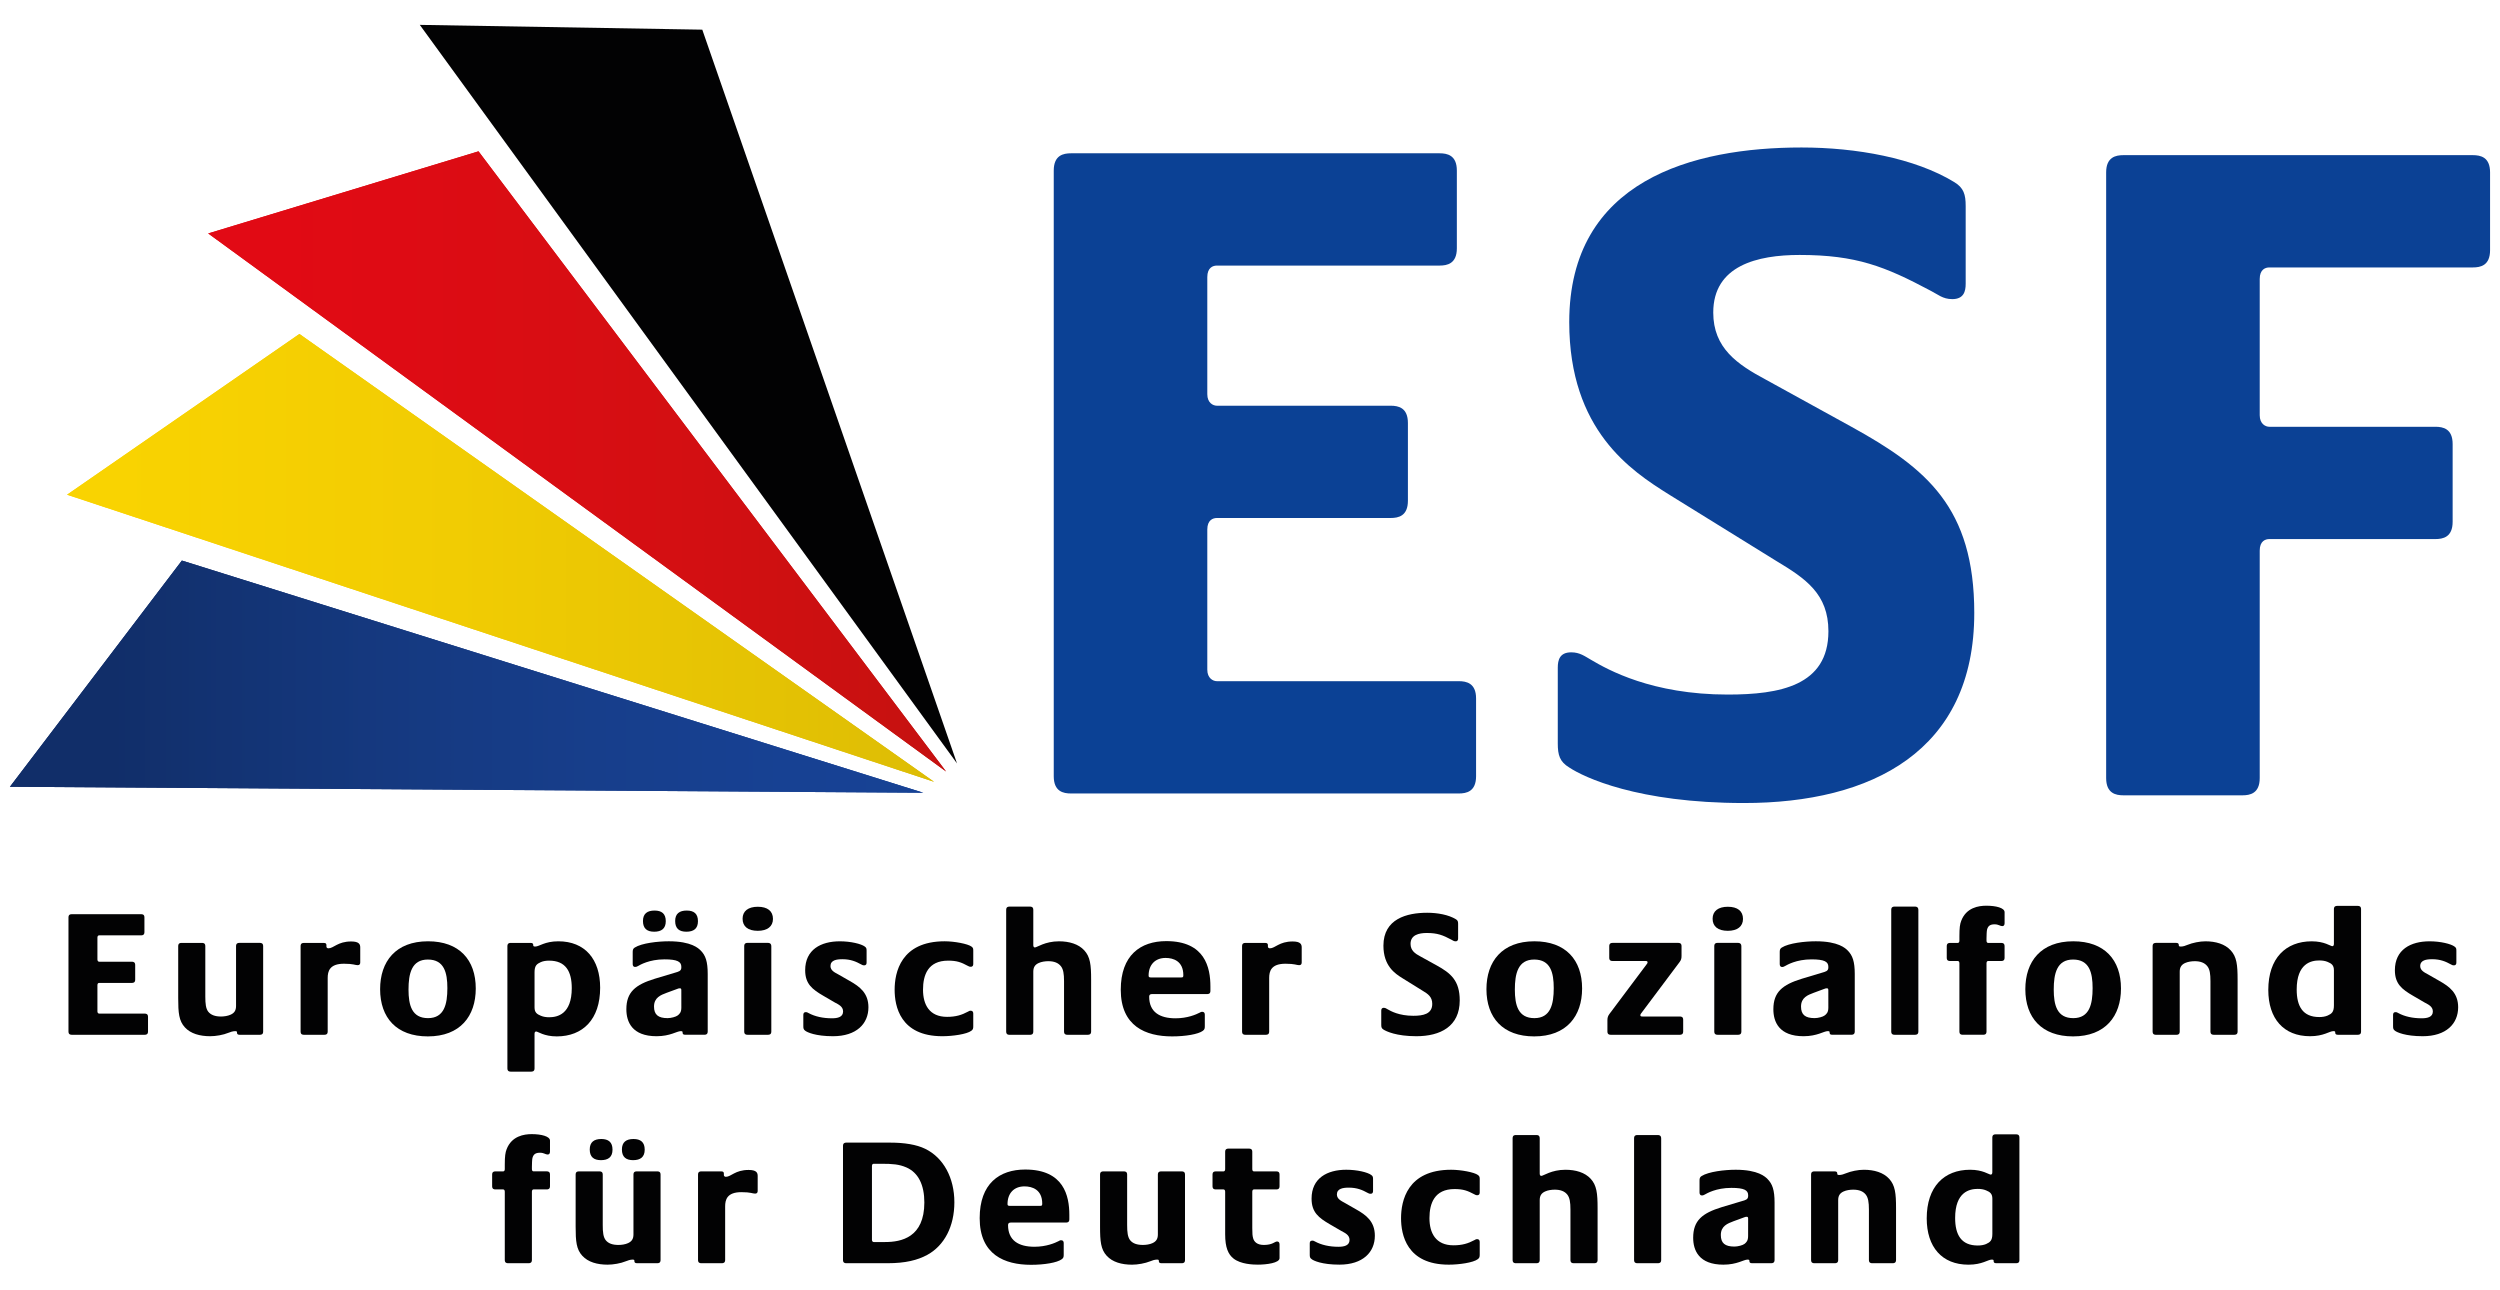 <?xml version="1.0" encoding="utf-8"?>
<!-- Generator: Adobe Illustrator 15.0.0, SVG Export Plug-In  -->
<!DOCTYPE svg PUBLIC "-//W3C//DTD SVG 1.1//EN" "http://www.w3.org/Graphics/SVG/1.1/DTD/svg11.dtd">
<svg version="1.1"
	 xmlns="http://www.w3.org/2000/svg" xmlns:xlink="http://www.w3.org/1999/xlink" xmlns:a="http://ns.adobe.com/AdobeSVGViewerExtensions/3.0/"
	 x="0px" y="0px" width="252px" height="130px" viewBox="9.893 18.438 252 130" enable-background="new 9.893 18.438 252 130"
	 xml:space="preserve">
<defs>
</defs>
<path fill="#0B4195" d="M156.939,98.421h-39.089c-0.773,0-1.739-0.192-1.739-1.739V35.63c0-1.548,0.966-1.74,1.739-1.74h37.153
	c0.771,0,1.74,0.192,1.74,1.74v7.839c0,1.547-0.971,1.739-1.74,1.739h-22.447c-0.389,0-0.968,0.194-0.968,1.162v11.802
	c0,0.874,0.579,1.162,0.968,1.162h17.512c0.775,0,1.742,0.193,1.742,1.742v7.836c0,1.548-0.967,1.74-1.742,1.74h-17.512
	c-0.389,0-0.968,0.195-0.968,1.162v14.127c0,0.865,0.579,1.16,0.968,1.16h24.383c0.773,0,1.742,0.196,1.742,1.741v7.839
	C158.682,98.229,157.714,98.421,156.939,98.421"/>
<path fill="#0B4195" d="M185.686,99.383c-10.74,0-16.156-2.613-17.61-3.58c-0.966-0.582-1.159-1.258-1.159-2.42V85.74
	c0-0.773,0.193-1.547,1.355-1.547c0.869,0,1.354,0.388,2.03,0.773c1.646,0.969,6.093,3.484,13.739,3.484
	c5.225,0,10.156-0.872,10.156-6.385c0-3.771-2.323-5.321-5.223-7.063l-10.935-6.771c-3.679-2.321-9.967-6.387-9.967-17.32
	c0-14.318,12.481-17.606,23.413-17.606c5.518,0,11.418,1.063,15.385,3.482c0.968,0.58,1.163,1.257,1.163,2.418v7.837
	c0,0.772-0.195,1.548-1.354,1.548c-0.968,0-1.451-0.483-2.227-0.871c-4.549-2.42-7.449-3.581-13.158-3.581
	c-4.259,0-8.706,1.065-8.706,5.805c0,3.58,2.419,5.227,5.317,6.773l8.613,4.742c7.549,4.161,12.381,8.127,12.381,18.77
	C208.902,94.159,198.552,99.383,185.686,99.383"/>
<path fill="#0B4195" d="M259.15,45.396h-20.51c-0.388,0-0.967,0.191-0.967,1.161v13.737c0,0.872,0.579,1.162,0.967,1.162h16.738
	c0.773,0,1.741,0.193,1.741,1.74v7.838c0,1.548-0.968,1.742-1.741,1.742h-16.738c-0.388,0-0.967,0.191-0.967,1.16v22.928
	c0,1.548-0.969,1.742-1.74,1.742h-11.998c-0.773,0-1.742-0.194-1.742-1.742V35.817c0-1.547,0.969-1.74,1.742-1.74h35.215
	c0.779,0,1.742,0.193,1.742,1.74v7.837C260.893,45.205,259.93,45.396,259.15,45.396"/>
<path fill="#020203" d="M24.485,122.743h-7.362c-0.146,0-0.328-0.039-0.328-0.33v-11.498c0-0.291,0.183-0.326,0.328-0.326h7
	c0.146,0,0.328,0.035,0.328,0.326v1.476c0,0.291-0.182,0.33-0.328,0.33h-4.229c-0.072,0-0.181,0.037-0.181,0.217v2.223
	c0,0.165,0.108,0.219,0.181,0.219h3.297c0.146,0,0.329,0.038,0.329,0.329v1.476c0,0.293-0.183,0.33-0.329,0.33h-3.297
	c-0.072,0-0.181,0.033-0.181,0.217v2.66c0,0.164,0.108,0.217,0.181,0.217h4.592c0.146,0,0.327,0.039,0.327,0.33v1.476
	C24.813,122.704,24.632,122.743,24.485,122.743"/>
<path fill="#020203" d="M36.095,122.743h-2.06c-0.218,0-0.255-0.109-0.255-0.237c0-0.072,0-0.129-0.182-0.129
	c-0.222,0-0.513,0.092-0.675,0.165c-0.528,0.22-1.275,0.347-1.841,0.347c-1.041,0-1.968-0.255-2.552-0.893
	c-0.602-0.655-0.674-1.456-0.674-2.952v-5.231c0-0.293,0.182-0.33,0.327-0.33h2.079c0.146,0,0.327,0.037,0.327,0.33v5.084
	c0,0.731,0.057,1.203,0.291,1.514c0.274,0.345,0.711,0.492,1.293,0.492c0.313,0,0.693-0.059,0.968-0.187
	c0.365-0.161,0.546-0.417,0.546-0.874v-6.031c0-0.291,0.181-0.33,0.329-0.33h2.075c0.146,0,0.328,0.039,0.328,0.33v8.603
	C36.422,122.704,36.24,122.743,36.095,122.743"/>
<path fill="#020203" d="M45.95,115.727c-0.271,0-0.418-0.145-1.385-0.145c-1.454,0-1.641,0.764-1.641,1.438v5.395
	c0,0.291-0.182,0.328-0.327,0.328h-2.076c-0.148,0-0.328-0.037-0.328-0.328v-8.602c0-0.293,0.18-0.328,0.328-0.328h2.021
	c0.22,0,0.255,0.108,0.255,0.238v0.146c0,0.088,0.093,0.16,0.199,0.16c0.531,0,0.932-0.691,2.297-0.691
	c0.802,0,0.912,0.293,0.912,0.6v1.516C46.207,115.616,46.134,115.727,45.95,115.727"/>
<path fill="#020203" d="M53.021,122.907c-3.153,0-4.812-1.878-4.812-4.759c0-2.787,1.565-4.828,4.828-4.828
	c3.155,0,4.813,1.875,4.813,4.756C57.851,120.865,56.283,122.907,53.021,122.907 M53.021,115.16c-1.641,0-1.95,1.423-1.95,3.027
	c0,1.566,0.328,2.879,1.967,2.879c1.641,0,1.95-1.42,1.95-3.027C54.988,116.475,54.663,115.16,53.021,115.16"/>
<path fill="#020203" d="M66.014,122.907c-1.296,0-1.896-0.494-2.077-0.494c-0.109,0-0.163,0.09-0.163,0.237v3.479
	c0,0.291-0.185,0.33-0.33,0.33h-2.078c-0.142,0-0.328-0.039-0.328-0.33v-12.316c0-0.293,0.187-0.33,0.328-0.33h2.025
	c0.218,0,0.254,0.109,0.254,0.24c0,0.072,0.018,0.127,0.202,0.127c0.399,0,0.945-0.529,2.33-0.529c2.679,0,4.211,1.805,4.211,4.682
	C70.389,121.193,68.638,122.907,66.014,122.907 M65.249,115.271c-0.291,0-0.582,0.035-0.837,0.146
	c-0.402,0.185-0.637,0.347-0.637,1.021v3.551c0,0.498,0.234,0.674,0.637,0.839c0.255,0.11,0.546,0.149,0.837,0.149
	c0.82,0,2.278-0.293,2.278-2.938C67.526,116.346,66.908,115.271,65.249,115.271"/>
<path fill="#020203" d="M80.9,122.741h-1.949c-0.218,0-0.254-0.107-0.254-0.235c0-0.072,0-0.129-0.182-0.129
	c-0.4,0-1.058,0.512-2.443,0.512c-2.477,0-3.042-1.459-3.042-2.717c0-1.73,0.91-2.479,2.877-3.08l2.061-0.617
	c0.309-0.096,0.603-0.146,0.603-0.51v-0.076c0-0.51-0.402-0.748-1.695-0.748c-1.55,0-2.479,0.565-2.68,0.678
	c-0.109,0.055-0.163,0.088-0.289,0.088c-0.165,0-0.238-0.125-0.238-0.29v-1.185c0-0.216,0.019-0.365,0.2-0.476
	c0.71-0.456,2.353-0.636,3.444-0.636c2.277,0,2.989,0.709,3.209,0.931c0.492,0.49,0.708,1.108,0.708,2.367v5.793
	C81.229,122.704,81.047,122.741,80.9,122.741 M75.836,112.355c-0.71,0-1.132-0.311-1.132-1.078c0-0.748,0.441-1.055,1.169-1.055
	c0.709,0,1.13,0.307,1.13,1.073C77.003,112.045,76.563,112.355,75.836,112.355 M78.57,118.243c0-0.132-0.039-0.185-0.147-0.185
	c-0.128,0-0.128,0.017-0.291,0.073l-1.039,0.382c-0.584,0.219-1.275,0.475-1.275,1.387c0,0.815,0.419,1.166,1.368,1.166
	c0.345,0,0.837-0.129,1.02-0.273c0.183-0.146,0.366-0.307,0.366-0.784 M79.08,112.355c-0.713,0-1.13-0.311-1.13-1.078
	c0-0.748,0.438-1.055,1.165-1.055c0.712,0,1.132,0.307,1.132,1.073C80.247,112.045,79.811,112.355,79.08,112.355"/>
<path fill="#020203" d="M86.279,112.264c-0.987,0-1.533-0.438-1.533-1.218c0-0.771,0.565-1.207,1.533-1.207
	c0.98,0,1.529,0.437,1.529,1.224C87.809,111.825,87.242,112.264,86.279,112.264 M87.315,122.743h-2.077
	c-0.146,0-0.328-0.039-0.328-0.33v-8.603c0-0.291,0.182-0.33,0.328-0.33h2.077c0.146,0,0.327,0.059,0.327,0.35v8.582
	C87.644,122.704,87.461,122.743,87.315,122.743"/>
<path fill="#020203" d="M93.857,122.889c-1.77,0-2.607-0.404-2.787-0.545c-0.183-0.13-0.202-0.242-0.202-0.479v-1.111
	c0-0.145,0.037-0.291,0.258-0.291c0.124,0,0.16,0.039,0.271,0.092c0.639,0.35,1.458,0.527,2.351,0.527
	c0.565,0,1.128-0.109,1.128-0.691c0-0.511-0.489-0.713-0.818-0.893l-1.185-0.691c-1.093-0.638-1.819-1.186-1.819-2.568
	c0-2.076,1.581-2.916,3.495-2.916c1.095,0,2.151,0.256,2.517,0.529c0.18,0.127,0.18,0.235,0.18,0.455v1.148
	c0,0.148-0.033,0.29-0.253,0.29c-0.126,0-0.183-0.035-0.291-0.093c-0.529-0.289-1.058-0.524-1.896-0.524
	c-0.584,0-1.201,0.09-1.201,0.692c0,0.453,0.454,0.656,0.783,0.836l1.147,0.656c1.038,0.584,1.896,1.24,1.896,2.66
	C97.431,121.632,96.226,122.889,93.857,122.889"/>
<path fill="#020203" d="M107.798,122.344c-0.456,0.342-1.877,0.545-2.918,0.545c-4.262,0-4.808-3.047-4.808-4.685
	c0-1.729,0.618-4.884,5.045-4.884c0.985,0,2.334,0.258,2.697,0.529c0.184,0.125,0.184,0.233,0.184,0.455v1.295
	c0,0.145-0.038,0.289-0.256,0.289c-0.126,0-0.183-0.035-0.291-0.089c-0.674-0.366-1.111-0.528-1.984-0.528
	c-2.043,0-2.534,1.457-2.534,2.933s0.619,2.733,2.423,2.733c0.876,0,1.476-0.184,2.115-0.528c0.106-0.056,0.146-0.093,0.271-0.093
	c0.201,0,0.256,0.146,0.256,0.291v1.26C107.998,122.104,107.979,122.214,107.798,122.344"/>
<path fill="#020203" d="M119.55,122.743h-2.075c-0.147,0-0.327-0.039-0.327-0.33v-5.084c0-0.728-0.073-1.183-0.312-1.492
	c-0.273-0.347-0.693-0.511-1.275-0.511c-0.312,0-0.691,0.054-0.965,0.182c-0.364,0.163-0.547,0.42-0.547,0.872v6.035
	c0,0.33-0.237,0.33-0.327,0.33h-2.081c-0.088,0-0.326,0-0.326-0.33v-12.261c0-0.329,0.238-0.329,0.326-0.329h2.081
	c0.09,0,0.327,0,0.327,0.329v3.552c0,0.146,0.053,0.235,0.162,0.235c0.2,0,1.02-0.619,2.425-0.619c1.037,0,1.969,0.273,2.551,0.912
	c0.603,0.656,0.691,1.457,0.691,2.951v5.229C119.878,122.704,119.695,122.743,119.55,122.743"/>
<path fill="#020203" d="M131.575,118.641H126c-0.163,0-0.271,0.075-0.271,0.254c0,1.553,1.055,2.188,2.659,2.188
	c1.201,0,2.076-0.386,2.422-0.565c0.108-0.054,0.146-0.09,0.272-0.09c0.202,0,0.256,0.146,0.256,0.29v1.151
	c0,0.232-0.021,0.345-0.198,0.475c-0.455,0.344-1.75,0.563-3.101,0.563c-2.658,0-5.173-1.023-5.173-4.701
	c0-3.481,1.985-4.903,4.591-4.903c3.899,0,4.446,2.66,4.446,4.574v0.438C131.904,118.604,131.723,118.641,131.575,118.641
	 M127.387,114.998c-1.075,0-1.714,0.71-1.714,1.785c0,0.109,0.038,0.182,0.219,0.182h3.062c0.182,0,0.219-0.035,0.219-0.236
	C129.171,115.322,128.171,114.998,127.387,114.998"/>
<path fill="#020203" d="M140.852,115.727c-0.271,0-0.416-0.145-1.385-0.145c-1.455,0-1.641,0.764-1.641,1.438v5.395
	c0,0.291-0.182,0.328-0.328,0.328h-2.079c-0.146,0-0.325-0.037-0.325-0.328v-8.602c0-0.293,0.18-0.328,0.325-0.328h2.024
	c0.217,0,0.256,0.108,0.256,0.238v0.146c0,0.088,0.092,0.16,0.201,0.16c0.527,0,0.931-0.691,2.295-0.691
	c0.801,0,0.91,0.293,0.91,0.6v1.516C141.105,115.616,141.034,115.727,140.852,115.727"/>
<path fill="#020203" d="M152.659,122.889c-2.021,0-3.043-0.494-3.317-0.675c-0.18-0.11-0.218-0.237-0.218-0.456v-1.439
	c0-0.146,0.038-0.293,0.256-0.293c0.164,0,0.254,0.076,0.382,0.146c0.313,0.184,1.15,0.657,2.59,0.657
	c0.983,0,1.912-0.167,1.912-1.201c0-0.713-0.437-1.006-0.984-1.332l-2.057-1.278c-0.693-0.435-1.881-1.199-1.881-3.256
	c0-2.701,2.354-3.318,4.412-3.318c1.037,0,2.148,0.199,2.896,0.656c0.183,0.108,0.221,0.233,0.221,0.455v1.475
	c0,0.146-0.038,0.293-0.254,0.293c-0.184,0-0.278-0.092-0.42-0.163c-0.86-0.458-1.406-0.677-2.481-0.677
	c-0.803,0-1.639,0.199-1.639,1.095c0,0.676,0.457,0.983,1.001,1.272l1.62,0.894c1.427,0.786,2.336,1.53,2.336,3.536
	C157.034,121.902,155.084,122.889,152.659,122.889"/>
<path fill="#020203" d="M164.539,122.907c-3.152,0-4.813-1.878-4.813-4.759c0-2.787,1.567-4.828,4.83-4.828
	c3.154,0,4.813,1.875,4.813,4.756C169.369,120.865,167.803,122.907,164.539,122.907 M164.539,115.16
	c-1.637,0-1.949,1.423-1.949,3.027c0,1.566,0.329,2.879,1.967,2.879c1.645,0,1.953-1.42,1.953-3.027
	C166.51,116.475,166.184,115.16,164.539,115.16"/>
<path fill="#020203" d="M179.227,122.743h-6.979c-0.145,0-0.328-0.039-0.328-0.33v-1.13c0-0.235,0.038-0.417,0.203-0.637l3.753-5.01
	c0.054-0.072,0.09-0.109,0.09-0.201c0-0.109-0.069-0.129-0.235-0.129h-3.299c-0.146,0-0.328-0.035-0.328-0.326v-1.168
	c0-0.291,0.184-0.33,0.328-0.33h6.635c0.146,0,0.324,0.039,0.324,0.33v0.967c0,0.275-0.035,0.418-0.199,0.639l-3.863,5.154
	c-0.055,0.074-0.09,0.109-0.09,0.201c0,0.111,0.072,0.129,0.236,0.129h3.754c0.146,0,0.328,0.037,0.328,0.328v1.184
	C179.555,122.704,179.372,122.743,179.227,122.743"/>
<path fill="#020203" d="M184.057,112.264c-0.986,0-1.533-0.438-1.533-1.218c0-0.771,0.568-1.207,1.533-1.207
	c0.984,0,1.53,0.437,1.53,1.224C185.587,111.825,185.021,112.264,184.057,112.264 M185.098,122.743h-2.078
	c-0.146,0-0.328-0.039-0.328-0.33v-8.603c0-0.291,0.182-0.33,0.328-0.33h2.078c0.144,0,0.325,0.059,0.325,0.35v8.582
	C185.423,122.704,185.24,122.743,185.098,122.743"/>
<path fill="#020203" d="M196.521,122.741h-1.951c-0.217,0-0.252-0.107-0.252-0.237c0-0.072,0-0.129-0.184-0.129
	c-0.4,0-1.06,0.514-2.443,0.514c-2.479,0-3.043-1.457-3.043-2.717c0-1.73,0.91-2.475,2.879-3.079l2.061-0.618
	c0.311-0.094,0.602-0.146,0.602-0.512v-0.074c0-0.51-0.401-0.746-1.694-0.746c-1.55,0-2.476,0.565-2.679,0.676
	c-0.111,0.055-0.166,0.093-0.293,0.093c-0.164,0-0.235-0.13-0.235-0.295v-1.185c0-0.216,0.019-0.363,0.2-0.476
	c0.712-0.456,2.352-0.636,3.441-0.636c2.279,0,2.991,0.709,3.209,0.929c0.491,0.492,0.713,1.11,0.713,2.368v5.795
	C196.852,122.704,196.665,122.741,196.521,122.741 M194.188,118.243c0-0.132-0.037-0.185-0.146-0.185
	c-0.126,0-0.126,0.017-0.294,0.071l-1.034,0.384c-0.585,0.219-1.277,0.473-1.277,1.387c0,0.82,0.42,1.164,1.367,1.164
	c0.348,0,0.838-0.125,1.021-0.273c0.184-0.145,0.365-0.305,0.365-0.784"/>
<path fill="#020203" d="M202.934,122.743h-2.078c-0.145,0-0.326-0.039-0.326-0.33v-12.261c0-0.293,0.183-0.33,0.326-0.33h2.078
	c0.147,0,0.33,0.053,0.33,0.346v12.245C203.264,122.704,203.081,122.743,202.934,122.743"/>
<path fill="#020203" d="M211.625,115.307h-1.33c-0.072,0-0.162,0.055-0.162,0.219v6.888c0,0.291-0.183,0.328-0.33,0.328h-2.074
	c-0.146,0-0.328-0.037-0.328-0.328v-6.888c0-0.164-0.094-0.219-0.164-0.219h-0.784c-0.146,0-0.328-0.035-0.328-0.328v-1.164
	c0-0.293,0.183-0.33,0.328-0.33h0.784c0.07,0,0.164-0.055,0.164-0.219v-0.453c0-0.856,0.053-1.223,0.182-1.553
	c0.509-1.347,1.766-1.527,2.531-1.527c0.967,0,1.842,0.215,1.842,0.654v1.111c0,0.219-0.107,0.292-0.239,0.292
	c-0.217,0-0.36-0.181-0.764-0.181c-0.416,0-0.656,0.127-0.763,0.524c-0.039,0.13-0.057,0.64-0.057,0.896v0.236
	c0,0.166,0.09,0.219,0.162,0.219h1.33c0.146,0,0.329,0.035,0.329,0.33v1.164C211.954,115.271,211.771,115.307,211.625,115.307"/>
<path fill="#020203" d="M218.859,122.907c-3.154,0-4.812-1.878-4.812-4.759c0-2.787,1.565-4.828,4.828-4.828
	c3.153,0,4.813,1.875,4.813,4.756C223.689,120.865,222.121,122.907,218.859,122.907 M218.859,115.16
	c-1.639,0-1.949,1.423-1.949,3.027c0,1.566,0.328,2.879,1.967,2.879c1.643,0,1.951-1.42,1.951-3.027
	C220.828,116.475,220.502,115.16,218.859,115.16"/>
<path fill="#020203" d="M235.113,122.743h-2.077c-0.144,0-0.329-0.039-0.329-0.33v-5.084c0-0.728-0.068-1.183-0.311-1.492
	c-0.271-0.347-0.691-0.511-1.273-0.511c-0.311,0-0.689,0.054-0.969,0.182c-0.359,0.163-0.545,0.42-0.545,0.872v6.035
	c0,0.291-0.183,0.33-0.325,0.33h-2.079c-0.146,0-0.328-0.039-0.328-0.33v-8.603c0-0.291,0.184-0.33,0.328-0.33h2.061
	c0.217,0,0.252,0.111,0.252,0.242c0,0.07,0.021,0.127,0.203,0.127c0.221,0,0.492-0.088,0.656-0.166
	c0.529-0.218,1.257-0.363,1.822-0.363c1.035,0,1.967,0.271,2.55,0.912c0.604,0.654,0.694,1.455,0.694,2.949v5.23
	C235.443,122.704,235.262,122.743,235.113,122.743"/>
<path fill="#020203" d="M247.559,122.743h-2.021c-0.219,0-0.255-0.111-0.255-0.237c0-0.072,0-0.131-0.181-0.131
	c-0.401,0-0.968,0.514-2.353,0.514c-2.681,0-4.211-1.787-4.211-4.666c0-3.188,1.753-4.9,4.376-4.9c1.295,0,1.895,0.49,2.076,0.49
	c0.111,0,0.162-0.088,0.162-0.237v-3.496c0-0.293,0.185-0.328,0.328-0.328h2.078c0.147,0,0.33,0.035,0.33,0.328v12.335
	C247.889,122.704,247.707,122.743,247.559,122.743 M245.152,116.234c0-0.492-0.235-0.672-0.635-0.836
	c-0.256-0.111-0.55-0.146-0.841-0.146c-0.819,0-2.276,0.293-2.276,2.934c0,1.693,0.617,2.771,2.276,2.771
	c0.291,0,0.585-0.039,0.841-0.15c0.398-0.18,0.635-0.343,0.635-1.019"/>
<path fill="#020203" d="M254.104,122.889c-1.771,0-2.608-0.404-2.789-0.545c-0.183-0.13-0.201-0.242-0.201-0.479v-1.111
	c0-0.145,0.035-0.291,0.255-0.291c0.127,0,0.163,0.039,0.272,0.092c0.639,0.35,1.457,0.527,2.351,0.527
	c0.565,0,1.132-0.109,1.132-0.691c0-0.511-0.492-0.713-0.82-0.893l-1.186-0.691c-1.094-0.638-1.821-1.186-1.821-2.568
	c0-2.076,1.586-2.916,3.497-2.916c1.096,0,2.15,0.256,2.516,0.529c0.185,0.127,0.185,0.235,0.185,0.455v1.148
	c0,0.148-0.036,0.29-0.257,0.29c-0.127,0-0.183-0.035-0.291-0.093c-0.526-0.289-1.057-0.524-1.896-0.524
	c-0.583,0-1.201,0.09-1.201,0.692c0,0.453,0.455,0.656,0.783,0.836l1.146,0.656c1.039,0.584,1.896,1.24,1.896,2.66
	C257.672,121.632,256.469,122.889,254.104,122.889"/>
<path fill="#020203" d="M65.001,138.332H63.67c-0.07,0-0.161,0.059-0.161,0.223v6.885c0,0.293-0.183,0.33-0.33,0.33h-2.074
	c-0.148,0-0.33-0.037-0.33-0.33v-6.885c0-0.164-0.09-0.223-0.162-0.223h-0.786c-0.144,0-0.327-0.035-0.327-0.326v-1.168
	c0-0.29,0.185-0.324,0.327-0.324h0.786c0.072,0,0.162-0.055,0.162-0.218v-0.459c0-0.856,0.056-1.22,0.182-1.548
	c0.511-1.348,1.769-1.531,2.532-1.531c0.968,0,1.843,0.221,1.843,0.655v1.112c0,0.219-0.11,0.289-0.237,0.289
	c-0.221,0-0.365-0.18-0.765-0.18c-0.421,0-0.659,0.127-0.766,0.528c-0.037,0.127-0.055,0.636-0.055,0.892v0.24
	c0,0.163,0.091,0.217,0.161,0.217h1.332c0.148,0,0.33,0.035,0.33,0.325v1.168C65.331,138.297,65.149,138.332,65.001,138.332"/>
<path fill="#020203" d="M76.153,145.77h-2.058c-0.219,0-0.257-0.108-0.257-0.237c0-0.072,0-0.128-0.18-0.128
	c-0.22,0-0.512,0.093-0.674,0.166c-0.529,0.218-1.278,0.345-1.841,0.345c-1.04,0-1.97-0.254-2.553-0.896
	c-0.6-0.651-0.672-1.453-0.672-2.949v-5.232c0-0.29,0.181-0.324,0.328-0.324h2.074c0.147,0,0.33,0.034,0.33,0.324v5.084
	c0,0.732,0.055,1.203,0.293,1.516c0.27,0.347,0.708,0.49,1.292,0.49c0.309,0,0.691-0.053,0.964-0.182
	c0.366-0.166,0.548-0.418,0.548-0.875v-6.034c0-0.29,0.183-0.325,0.328-0.325h2.077c0.146,0,0.327,0.035,0.327,0.325v8.603
	C76.48,145.732,76.3,145.77,76.153,145.77 M70.47,135.382c-0.712,0-1.131-0.312-1.131-1.075c0-0.746,0.438-1.058,1.165-1.058
	c0.711,0,1.13,0.312,1.13,1.075C71.634,135.072,71.199,135.382,70.47,135.382 M73.712,135.382c-0.71,0-1.13-0.312-1.13-1.075
	c0-0.746,0.438-1.058,1.167-1.058c0.71,0,1.13,0.312,1.13,1.075C74.879,135.072,74.44,135.382,73.712,135.382"/>
<path fill="#020203" d="M86.012,138.754c-0.272,0-0.42-0.146-1.386-0.146c-1.456,0-1.638,0.767-1.638,1.441v5.391
	c0,0.293-0.184,0.33-0.33,0.33h-2.076c-0.147,0-0.328-0.037-0.328-0.33v-8.6c0-0.292,0.181-0.326,0.328-0.326h2.023
	c0.216,0,0.254,0.106,0.254,0.236v0.143c0,0.094,0.092,0.168,0.2,0.168c0.529,0,0.931-0.692,2.296-0.692
	c0.801,0,0.912,0.291,0.912,0.603v1.512C86.269,138.645,86.195,138.754,86.012,138.754"/>
<path fill="#020203" d="M103.361,144.93c-0.968,0.529-2.207,0.84-3.977,0.84h-4.188c-0.146,0-0.329-0.037-0.329-0.33v-11.496
	c0-0.289,0.183-0.33,0.329-0.33h4.428c1.44,0,2.66,0.201,3.518,0.619c1.857,0.896,2.951,2.936,2.951,5.395
	C106.093,142.051,105.091,143.984,103.361,144.93 M101.246,136.109c-0.729-0.31-1.368-0.363-2.532-0.363h-0.747
	c-0.072,0-0.182,0.039-0.182,0.218v7.454c0,0.162,0.108,0.217,0.182,0.217h1.147c1.62,0,3.953-0.453,3.953-3.988
	C103.067,137.88,102.466,136.639,101.246,136.109"/>
<path fill="#020203" d="M117.354,141.672h-5.576c-0.163,0-0.274,0.07-0.274,0.25c0,1.553,1.057,2.189,2.661,2.189
	c1.203,0,2.077-0.383,2.426-0.563c0.107-0.057,0.145-0.094,0.271-0.094c0.2,0,0.253,0.146,0.253,0.291v1.147
	c0,0.238-0.015,0.346-0.197,0.476c-0.458,0.346-1.751,0.563-3.098,0.563c-2.663,0-5.176-1.022-5.176-4.701
	c0-3.482,1.985-4.903,4.592-4.903c3.897,0,4.446,2.661,4.446,4.573v0.439C117.684,141.635,117.501,141.672,117.354,141.672
	 M113.163,138.025c-1.077,0-1.712,0.709-1.712,1.783c0,0.108,0.034,0.182,0.217,0.182h3.063c0.183,0,0.219-0.035,0.219-0.236
	C114.949,138.355,113.945,138.025,113.163,138.025"/>
<path fill="#020203" d="M129.018,145.77h-2.061c-0.219,0-0.254-0.106-0.254-0.237c0-0.072,0-0.128-0.182-0.128
	c-0.224,0-0.513,0.091-0.675,0.166c-0.53,0.216-1.277,0.347-1.842,0.347c-1.038,0-1.969-0.254-2.554-0.896
	c-0.598-0.653-0.672-1.457-0.672-2.951v-5.23c0-0.292,0.182-0.326,0.328-0.326h2.075c0.146,0,0.327,0.034,0.327,0.326v5.083
	c0,0.731,0.059,1.203,0.295,1.519c0.271,0.344,0.712,0.485,1.294,0.485c0.311,0,0.689-0.051,0.966-0.182
	c0.363-0.164,0.543-0.418,0.543-0.871v-6.034c0-0.292,0.183-0.326,0.328-0.326h2.08c0.146,0,0.327,0.034,0.327,0.326v8.6
	C129.346,145.734,129.163,145.77,129.018,145.77"/>
<path fill="#020203" d="M136.688,145.914c-0.473,0-1.73-0.037-2.461-0.619c-0.525-0.418-0.838-1.092-0.838-2.441v-4.299
	c0-0.164-0.092-0.223-0.164-0.223h-0.781c-0.147,0-0.329-0.037-0.329-0.326v-1.168c0-0.29,0.182-0.324,0.329-0.324h0.781
	c0.072,0,0.164-0.055,0.164-0.22v-1.75c0-0.291,0.182-0.327,0.328-0.327h2.078c0.145,0,0.328,0.036,0.328,0.327v1.75
	c0,0.165,0.092,0.22,0.164,0.22h2.259c0.146,0,0.325,0.034,0.325,0.324v1.168c0,0.289-0.18,0.326-0.325,0.326h-2.259
	c-0.072,0-0.164,0.059-0.164,0.223v3.678c0,0.563,0.018,0.785,0.092,1.041c0.092,0.308,0.363,0.654,1.075,0.654
	c0.894,0,1.091-0.348,1.329-0.348c0.146,0,0.252,0.076,0.252,0.293v1.387C138.871,145.75,137.542,145.914,136.688,145.914"/>
<path fill="#020203" d="M144.904,145.914c-1.766,0-2.607-0.402-2.786-0.547c-0.185-0.125-0.202-0.236-0.202-0.473v-1.113
	c0-0.146,0.036-0.289,0.255-0.289c0.126,0,0.166,0.037,0.274,0.088c0.638,0.348,1.455,0.533,2.352,0.533
	c0.567,0,1.131-0.111,1.131-0.695c0-0.512-0.492-0.711-0.82-0.895l-1.187-0.689c-1.092-0.641-1.821-1.186-1.821-2.572
	c0-2.074,1.584-2.914,3.498-2.914c1.094,0,2.149,0.254,2.517,0.528c0.182,0.127,0.182,0.239,0.182,0.455v1.147
	c0,0.146-0.036,0.291-0.255,0.291c-0.129,0-0.184-0.035-0.293-0.09c-0.525-0.289-1.057-0.527-1.895-0.527
	c-0.584,0-1.201,0.092-1.201,0.69c0,0.46,0.455,0.656,0.783,0.841l1.146,0.655c1.039,0.582,1.897,1.238,1.897,2.66
	C148.479,144.656,147.275,145.914,144.904,145.914"/>
<path fill="#020203" d="M158.846,145.369c-0.455,0.346-1.877,0.547-2.914,0.547c-4.265,0-4.813-3.043-4.813-4.684
	c0-1.732,0.618-4.883,5.049-4.883c0.983,0,2.333,0.254,2.694,0.526c0.187,0.129,0.187,0.237,0.187,0.457v1.293
	c0,0.144-0.039,0.291-0.253,0.291c-0.131,0-0.188-0.037-0.295-0.095c-0.677-0.358-1.111-0.526-1.986-0.526
	c-2.041,0-2.533,1.457-2.533,2.937c0,1.475,0.619,2.733,2.422,2.733c0.877,0,1.476-0.184,2.115-0.526
	c0.11-0.058,0.146-0.096,0.277-0.096c0.195,0,0.253,0.145,0.253,0.29v1.261C159.048,145.133,159.025,145.24,158.846,145.369"/>
<path fill="#020203" d="M170.6,145.77h-2.078c-0.147,0-0.328-0.035-0.328-0.33v-5.082c0-0.729-0.072-1.184-0.311-1.496
	c-0.271-0.346-0.693-0.506-1.273-0.506c-0.312,0-0.693,0.052-0.967,0.181c-0.365,0.164-0.547,0.418-0.547,0.873v6.03
	c0,0.33-0.238,0.33-0.33,0.33h-2.074c-0.09,0-0.328,0-0.328-0.33v-12.262c0-0.328,0.238-0.328,0.328-0.328h2.074
	c0.092,0,0.33,0,0.33,0.328v3.555c0,0.146,0.055,0.236,0.162,0.236c0.203,0,1.021-0.619,2.426-0.619c1.039,0,1.967,0.272,2.551,0.91
	c0.603,0.657,0.695,1.459,0.695,2.952v5.229C170.93,145.734,170.744,145.77,170.6,145.77"/>
<path fill="#020203" d="M177.014,145.77h-2.076c-0.146,0-0.33-0.035-0.33-0.33v-12.262c0-0.293,0.184-0.328,0.33-0.328h2.076
	c0.146,0,0.326,0.055,0.326,0.346v12.244C177.34,145.734,177.159,145.77,177.014,145.77"/>
<path fill="#020203" d="M188.438,145.77h-1.951c-0.217,0-0.254-0.106-0.254-0.235c0-0.074,0-0.13-0.185-0.13
	c-0.397,0-1.056,0.511-2.438,0.511c-2.479,0-3.045-1.455-3.045-2.713c0-1.733,0.91-2.479,2.879-3.084l2.062-0.617
	c0.31-0.09,0.601-0.146,0.601-0.51v-0.072c0-0.51-0.4-0.744-1.695-0.744c-1.549,0-2.479,0.562-2.676,0.671
	c-0.112,0.057-0.166,0.092-0.293,0.092c-0.164,0-0.238-0.127-0.238-0.293v-1.186c0-0.218,0.02-0.361,0.201-0.473
	c0.709-0.453,2.351-0.639,3.443-0.639c2.28,0,2.988,0.713,3.207,0.932c0.492,0.49,0.713,1.113,0.713,2.369v5.793
	C188.768,145.732,188.581,145.77,188.438,145.77 M186.105,141.268c0-0.125-0.037-0.18-0.146-0.18c-0.128,0-0.128,0.016-0.294,0.072
	l-1.038,0.381c-0.58,0.221-1.274,0.473-1.274,1.385c0,0.82,0.416,1.166,1.367,1.166c0.346,0,0.838-0.127,1.021-0.271
	c0.18-0.147,0.361-0.311,0.361-0.784"/>
<path fill="#020203" d="M200.684,145.77h-2.08c-0.143,0-0.324-0.035-0.324-0.33v-5.082c0-0.729-0.075-1.184-0.311-1.496
	c-0.271-0.346-0.691-0.506-1.273-0.506c-0.312,0-0.694,0.052-0.967,0.181c-0.365,0.164-0.547,0.418-0.547,0.873v6.03
	c0,0.295-0.185,0.33-0.328,0.33h-2.078c-0.146,0-0.326-0.035-0.326-0.33v-8.6c0-0.292,0.181-0.326,0.326-0.326h2.06
	c0.216,0,0.255,0.108,0.255,0.236c0,0.072,0.02,0.127,0.201,0.127c0.216,0,0.492-0.092,0.654-0.165
	c0.531-0.219,1.259-0.362,1.822-0.362c1.039,0,1.969,0.272,2.551,0.91c0.603,0.657,0.695,1.459,0.695,2.952v5.229
	C201.014,145.734,200.828,145.77,200.684,145.77"/>
<path fill="#020203" d="M213.127,145.77h-2.02c-0.221,0-0.258-0.106-0.258-0.237c0-0.072,0-0.128-0.182-0.128
	c-0.4,0-0.966,0.513-2.352,0.513c-2.678,0-4.209-1.785-4.209-4.668c0-3.188,1.748-4.901,4.375-4.901c1.293,0,1.894,0.49,2.078,0.49
	c0.106,0,0.16-0.088,0.16-0.234v-3.498c0-0.291,0.186-0.328,0.329-0.328h2.075c0.146,0,0.327,0.037,0.327,0.328v12.334
	C213.454,145.734,213.273,145.77,213.127,145.77 M210.723,139.264c0-0.494-0.234-0.676-0.636-0.838
	c-0.255-0.109-0.548-0.148-0.838-0.148c-0.821,0-2.278,0.296-2.278,2.935c0,1.697,0.619,2.772,2.278,2.772
	c0.29,0,0.583-0.039,0.838-0.146c0.399-0.185,0.636-0.346,0.636-1.021"/>
<linearGradient id="SVGID_10_" gradientUnits="userSpaceOnUse" x1="131.732" y1="-174.866" x2="223.802" y2="-174.866" gradientTransform="matrix(1 0 0 -1 -120.84 -88.223)">
	<stop  offset="0" style="stop-color:#112E69"/>
	<stop  offset="0.133" style="stop-color:#112E69"/>
	<stop  offset="0.197" style="stop-color:#12316F"/>
	<stop  offset="0.419" style="stop-color:#153980"/>
	<stop  offset="0.633" style="stop-color:#173E8B"/>
	<stop  offset="0.832" style="stop-color:#174193"/>
	<stop  offset="1" style="stop-color:#174295"/>
</linearGradient>
<polygon id="SVGID_9_" fill="url(#SVGID_10_)" points="10.893,97.745 102.962,98.346 28.226,74.941 "/>
<g>
	<defs>
		<polygon id="SVGID_8_" points="10.893,97.745 102.962,98.346 28.226,74.941 		"/>
	</defs>
	<clipPath id="SVGID_11_">
		<use xlink:href="#SVGID_8_"  overflow="visible"/>
	</clipPath>
	
		<linearGradient id="SVGID_12_" gradientUnits="userSpaceOnUse" x1="129.39" y1="-174.864" x2="226.144" y2="-174.864" gradientTransform="matrix(1 0 0 -1 -120.84 -88.223)">
		<stop  offset="0" style="stop-color:#112E69"/>
		<stop  offset="0.133" style="stop-color:#112E69"/>
		<stop  offset="0.197" style="stop-color:#12316F"/>
		<stop  offset="0.419" style="stop-color:#153980"/>
		<stop  offset="0.633" style="stop-color:#173E8B"/>
		<stop  offset="0.832" style="stop-color:#174193"/>
		<stop  offset="1" style="stop-color:#174295"/>
	</linearGradient>
	<polygon clip-path="url(#SVGID_11_)" fill="url(#SVGID_12_)" points="105.304,75.175 102.032,107.553 8.55,98.105 11.822,65.73 	
		"/>
</g>
<linearGradient id="SVGID_13_" gradientUnits="userSpaceOnUse" x1="151.718" y1="-153.173" x2="226.099" y2="-153.173" gradientTransform="matrix(1 0 0 -1 -120.84 -88.223)">
	<stop  offset="0" style="stop-color:#E40915"/>
	<stop  offset="0.15" style="stop-color:#E40915"/>
	<stop  offset="0.346" style="stop-color:#DF0B14"/>
	<stop  offset="0.591" style="stop-color:#D30F12"/>
	<stop  offset="0.842" style="stop-color:#C1120F"/>
	<stop  offset="1" style="stop-color:#C1120F"/>
</linearGradient>
<polygon id="SVGID_7_" fill="url(#SVGID_13_)" points="30.878,41.969 105.259,96.208 58.127,33.692 "/>
<g>
	<defs>
		<polygon id="SVGID_6_" points="30.878,41.969 105.259,96.208 58.127,33.692 		"/>
	</defs>
	<clipPath id="SVGID_14_">
		<use xlink:href="#SVGID_6_"  overflow="visible"/>
	</clipPath>
	
		<linearGradient id="SVGID_15_" gradientUnits="userSpaceOnUse" x1="123.402" y1="-153.173" x2="254.416" y2="-153.173" gradientTransform="matrix(1 0 0 -1 -120.84 -88.223)">
		<stop  offset="0" style="stop-color:#E40915"/>
		<stop  offset="0.15" style="stop-color:#E40915"/>
		<stop  offset="0.346" style="stop-color:#DF0B14"/>
		<stop  offset="0.591" style="stop-color:#D30F12"/>
		<stop  offset="0.842" style="stop-color:#C1120F"/>
		<stop  offset="1" style="stop-color:#C1120F"/>
	</linearGradient>
	<polygon clip-path="url(#SVGID_14_)" fill="url(#SVGID_15_)" points="2.563,78.189 52.317,0 133.576,51.71 83.821,129.9 	"/>
</g>
<polygon fill="#020203" points="106.36,95.393 80.683,21.428 52.208,20.945 "/>
<linearGradient id="SVGID_16_" gradientUnits="userSpaceOnUse" x1="137.494" y1="-162.897" x2="224.891" y2="-162.897" gradientTransform="matrix(1 0 0 -1 -120.84 -88.223)">
	<stop  offset="0" style="stop-color:#F9D301"/>
	<stop  offset="0.179" style="stop-color:#F9D301"/>
	<stop  offset="0.463" style="stop-color:#F1CC03"/>
	<stop  offset="0.909" style="stop-color:#DBBB05"/>
	<stop  offset="0.94" style="stop-color:#DABA05"/>
	<stop  offset="1" style="stop-color:#DABA05"/>
</linearGradient>
<polygon id="SVGID_5_" fill="url(#SVGID_16_)" points="16.654,68.305 104.051,97.247 40.073,52.102 "/>
<g>
	<defs>
		<polygon id="SVGID_4_" points="16.654,68.305 104.051,97.247 40.073,52.102 		"/>
	</defs>
	<clipPath id="SVGID_17_">
		<use xlink:href="#SVGID_4_"  overflow="visible"/>
	</clipPath>
	
		<linearGradient id="SVGID_18_" gradientUnits="userSpaceOnUse" x1="120.84" y1="-162.897" x2="241.544" y2="-162.897" gradientTransform="matrix(1 0 0 -1 -120.84 -88.223)">
		<stop  offset="0" style="stop-color:#F9D301"/>
		<stop  offset="0.179" style="stop-color:#F9D301"/>
		<stop  offset="0.463" style="stop-color:#F1CC03"/>
		<stop  offset="0.909" style="stop-color:#DBBB05"/>
		<stop  offset="0.94" style="stop-color:#DABA05"/>
		<stop  offset="1" style="stop-color:#DABA05"/>
	</linearGradient>
	<polygon clip-path="url(#SVGID_17_)" fill="url(#SVGID_18_)" points="0,89.909 30.855,19.861 120.704,59.438 89.851,129.486 	"/>
</g>
</svg>
